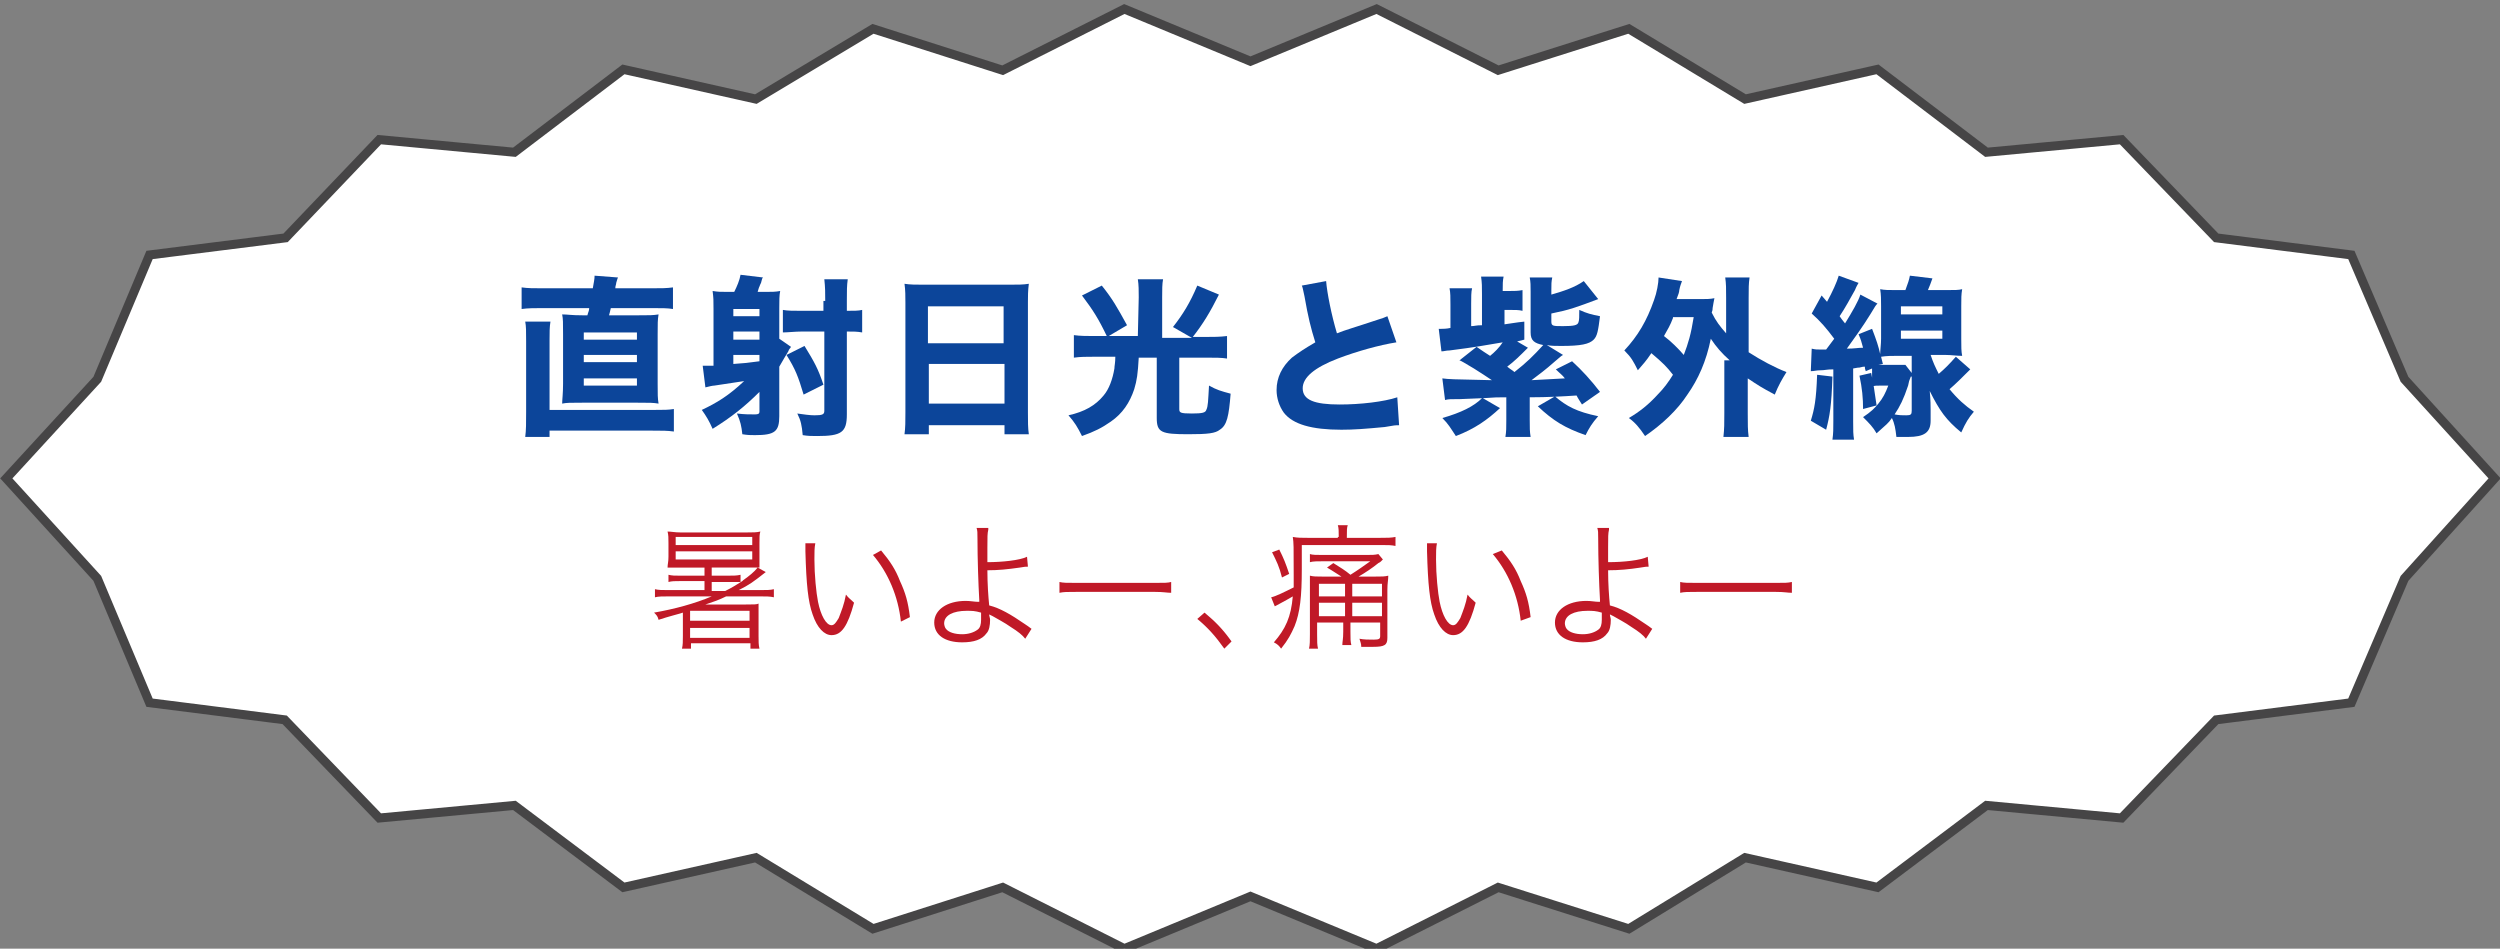 <?xml version="1.0" encoding="utf-8"?>
<!-- Generator: Adobe Illustrator 23.1.1, SVG Export Plug-In . SVG Version: 6.00 Build 0)  -->
<svg version="1.1" id="レイヤー_1" xmlns="http://www.w3.org/2000/svg" xmlns:xlink="http://www.w3.org/1999/xlink" x="0px"
	 y="0px" viewBox="0 0 277.5 105.3" style="enable-background:new 0 0 277.5 105.3;" xml:space="preserve">
<rect x="0" y="0" width="277.5" height="105.3" fill="#808080" stroke="none"/>
<style type="text/css">
	.st0{fill:#FFFFFF;}
	.st1{fill:none;stroke:#464546;stroke-miterlimit:10;}
	.st2{fill:#0C459A;}
	.st3{enable-background:new    ;}
	.st4{fill:#C01927;}
</style>
<g>
	<polygon class="st0" points="276.9,53.1 266.9,64.2 261,78 246,79.9 235.5,90.8 220.5,89.4 208.4,98.5 193.7,95.2 180.8,103.1 
		166.3,98.5 152.8,105.3 138.8,99.5 124.8,105.3 111.3,98.5 96.9,103.1 83.9,95.2 69.2,98.5 57.1,89.4 42.1,90.8 31.6,79.9 16.6,78 
		10.8,64.2 0.7,53.1 10.8,42.1 16.6,28.3 31.7,26.4 42.1,15.5 57.1,16.9 69.2,7.7 83.9,11 96.9,3.2 111.3,7.8 124.8,1 138.8,6.8 
		152.8,1 166.3,7.8 180.8,3.2 193.7,11 208.4,7.7 220.5,16.9 235.5,15.5 246,26.4 261,28.3 266.9,42.1 	"/>
	<polygon class="st1" points="276.9,53.1 266.9,64.2 261,78 246,79.9 235.5,90.8 220.5,89.4 208.4,98.5 193.7,95.2 180.8,103.1 
		166.3,98.5 152.8,105.3 138.8,99.5 124.8,105.3 111.3,98.5 96.9,103.1 83.9,95.2 69.2,98.5 57.1,89.4 42.1,90.8 31.6,79.9 16.6,78 
		10.8,64.2 0.7,53.1 10.8,42.1 16.6,28.3 31.7,26.4 42.1,15.5 57.1,16.9 69.2,7.7 83.9,11 96.9,3.2 111.3,7.8 124.8,1 138.8,6.8 
		152.8,1 166.3,7.8 180.8,3.2 193.7,11 208.4,7.7 220.5,16.9 235.5,15.5 246,26.4 261,28.3 266.9,42.1 	"/>
</g>
<g>
	<path class="st2" d="M65.8,32c0.1-0.6,0.2-1,0.2-1.4l2.6,0.2c-0.1,0.2-0.1,0.3-0.2,0.6c0,0.2-0.1,0.3-0.1,0.6h3.9
		c1.2,0,1.8,0,2.5-0.1v2.4c-0.6-0.1-1.2-0.1-2.5-0.1h-4.4c-0.1,0.4-0.1,0.5-0.2,0.8h3.2c1.3,0,1.7,0,2.3-0.1c-0.1,0.6-0.1,1-0.1,2.2
		v5.5c0,1.2,0,1.6,0.1,2.2c-0.6-0.1-1-0.1-2.3-0.1h-6.2c-1.3,0-1.7,0-2.2,0.1c0-0.4,0.1-1.1,0.1-2.2v-5.5c0-1.3,0-1.7-0.1-2.2
		c0.6,0,1,0.1,2.3,0.1h0.5c0.1-0.4,0.2-0.5,0.2-0.8h-5.1c-0.9,0-1.7,0-2.4,0.1v-2.4c0.7,0.1,1.3,0.1,2.4,0.1H65.8z M72.7,45.5
		c1,0,1.5,0,2.1-0.1v2.5c-0.7-0.1-1.3-0.1-2.4-0.1H61v0.7h-2.7c0.1-0.7,0.1-1.6,0.1-2.8v-7.8c0-1.1,0-1.7-0.1-2.2h2.8
		c-0.1,0.6-0.1,1.2-0.1,2v7.8C61,45.5,72.7,45.5,72.7,45.5z M64.8,37.7h5.9v-0.8h-5.9V37.7z M64.8,40.2h5.9v-0.8h-5.9V40.2z
		 M64.8,42.8h5.9V42h-5.9V42.8z"/>
	<path class="st2" d="M84.3,43.5c-1.6,1.6-3.1,2.8-5.2,4.1c-0.4-0.9-0.7-1.4-1.2-2.1c1.7-0.8,3-1.6,4.7-3.2
		c-0.7,0.1-0.7,0.1-3.3,0.5c-0.2,0-0.6,0.1-1,0.2L78,40.6c0.2,0,0.3,0,0.5,0s0.3,0,0.7,0v-6.3c0-1,0-1.2-0.1-2
		c0.6,0.1,0.9,0.1,1.7,0.1h0.7c0.3-0.6,0.6-1.3,0.7-1.9l2.5,0.3c-0.1,0.1-0.1,0.1-0.2,0.5c0,0.1-0.1,0.2-0.2,0.5
		c-0.1,0.2-0.1,0.3-0.2,0.6H85c0.6,0,1.1,0,1.6-0.1c-0.1,0.5-0.1,1.1-0.1,1.9v3.4l1.3,0.9c-0.1,0.2-0.2,0.2-0.3,0.5
		c-0.2,0.3-0.7,1.2-1,1.7v5.5c0,1.7-0.5,2.1-2.7,2.1c-0.5,0-0.8,0-1.4-0.1c-0.1-0.9-0.2-1.4-0.6-2.3c0.8,0.1,1.4,0.1,2,0.1
		c0.4,0,0.5-0.1,0.5-0.3V43.5z M84.3,34.3h-2.9v0.8h2.9V34.3z M81.4,37.7h2.9v-0.9h-2.9V37.7z M81.4,40.4c1.4-0.1,1.4-0.1,2.9-0.3
		v-0.7h-2.9V40.4z M91.6,33.4c0-0.9,0-1.5-0.1-2.4h2.6C94,31.7,94,32.3,94,33.4v1.1c0.8,0,1.3,0,1.7-0.1v2.5
		c-0.6-0.1-0.9-0.1-1.7-0.1V46c0,2-0.6,2.4-3.3,2.4c-0.6,0-1,0-1.6-0.1c-0.1-1.1-0.2-1.6-0.6-2.4c0.7,0.1,1.4,0.2,1.9,0.2
		c0.9,0,1.1-0.1,1.1-0.5v-8.8H89c-0.7,0-1.6,0.1-2.1,0.1v-2.5c0.5,0.1,1.2,0.1,2,0.1h2.5v-1.1H91.6z M89.2,43.8
		c-0.6-2-0.9-2.8-1.9-4.4l2-1c1.1,1.8,1.5,2.5,2.1,4.3L89.2,43.8z"/>
	<path class="st2" d="M112.1,31.6c0.9,0,1.5,0,2.1-0.1c-0.1,0.8-0.1,1.4-0.1,2v12.3c0,1,0,1.7,0.1,2.4h-2.7v-1h-8.4v1h-2.7
		c0.1-0.7,0.1-1.5,0.1-2.4V33.6c0-0.7,0-1.4-0.1-2.1c0.6,0.1,1.3,0.1,2.1,0.1C102.5,31.6,112.1,31.6,112.1,31.6z M111.4,38.1V34H103
		v4.1H111.4z M103.1,40.4v4.4h8.4v-4.4H103.1z"/>
	<path class="st2" d="M126.4,33c0-0.7,0-1.4-0.1-2h2.8c-0.1,0.5-0.1,1.2-0.1,2v4.5h3.3l-2.1-1.2c1.1-1.4,1.9-2.7,2.7-4.6l2.4,1
		c-1,2-1.8,3.3-2.9,4.7h1.5c0.8,0,1.5,0,2.3-0.1v2.5c-0.6-0.1-1.3-0.1-2.2-0.1h-3.1v5.7c0,0.4,0.1,0.5,1.4,0.5
		c1.2,0,1.5-0.1,1.6-0.4c0.2-0.4,0.2-1,0.3-2.7c0.9,0.5,1.3,0.6,2.4,0.9c-0.2,2.5-0.4,3.5-1.2,4c-0.5,0.4-1.3,0.5-3.5,0.5
		c-3,0-3.5-0.2-3.5-1.8v-6.7h-2c-0.1,1.8-0.2,2.5-0.5,3.5c-0.5,1.5-1.3,2.7-2.6,3.6c-1,0.7-1.8,1.1-3.2,1.6c-0.5-1-0.8-1.5-1.5-2.3
		c1.8-0.4,3-1.1,3.9-2.2c0.6-0.7,1-1.8,1.2-3c0-0.3,0.1-0.6,0.1-1.3h-2.4c-0.8,0-1.5,0-2.2,0.1v-2.5c0.7,0.1,1.5,0.1,2.3,0.1h4.8
		L126.4,33L126.4,33z M122.3,31.7c1.2,1.5,1.7,2.4,2.8,4.4l-2.2,1.3c-1-2.1-1.6-3-2.8-4.6L122.3,31.7z"/>
	<path class="st2" d="M147.2,31.2c0.1,1.3,0.6,3.8,1.2,5.8c1-0.4,1.8-0.6,4.8-1.6c0.4-0.1,0.5-0.2,0.8-0.3l1,2.9
		c-1.9,0.3-4.4,1-6.5,1.8c-2.6,1-3.9,2.1-3.9,3.3c0,1.3,1.3,1.8,4.1,1.8c2.3,0,4.9-0.3,6.4-0.8l0.2,3.1c-0.4,0-0.5,0-1.6,0.2
		c-2.1,0.2-3.4,0.3-4.8,0.3c-3.3,0-5.4-0.6-6.4-1.9c-0.5-0.7-0.8-1.6-0.8-2.5c0-1.4,0.6-2.6,1.7-3.6c0.8-0.6,1.4-1,2.6-1.7
		c-0.5-1.6-0.8-2.8-1.2-5.1c-0.2-0.9-0.2-1-0.3-1.2L147.2,31.2z"/>
	<path class="st2" d="M173.5,39.4c-0.2,0.1-0.3,0.2-1,0.8c-0.9,0.8-1.7,1.4-2.5,2c2-0.1,2-0.1,3.7-0.2c-0.3-0.4-0.5-0.5-1-1l1.8-0.9
		c1.1,1,2.1,2.1,3.1,3.4l-2,1.4c-0.3-0.5-0.4-0.6-0.6-1c-1.5,0.1-3.2,0.2-5.2,0.2v2.5c0,0.9,0,1.3,0.1,1.9h-2.8
		c0.1-0.6,0.1-1,0.1-1.9v-2.5c-1.1,0-1.1,0-2.6,0.1l1.9,1.1c-1.4,1.3-2.8,2.3-4.9,3.1c-0.6-0.9-0.8-1.3-1.5-2
		c2.1-0.6,3.5-1.3,4.4-2.2l-2.4,0.1c-1.1,0-1.3,0-1.7,0.1l-0.3-2.4c0.8,0.1,0.9,0.1,5.5,0.2c-0.9-0.6-0.9-0.6-2-1.3
		c-1-0.6-1.5-0.9-1.6-0.9l1.9-1.5c0.7,0.5,0.9,0.6,1.5,1c0.5-0.4,1-0.9,1.4-1.5c-2.4,0.4-2.8,0.5-5.9,0.9c-0.4,0-0.6,0.1-0.9,0.1
		l-0.3-2.5c0.1,0,0.2,0,0.3,0s0.6,0,1-0.1v-2.6c0-0.8,0-1.3-0.1-1.8h2.5c-0.1,0.4-0.1,1-0.1,1.7v2.5c0.4,0,0.5-0.1,1.2-0.1v-3.4
		c0-0.9,0-1.3-0.1-2h2.5c-0.1,0.5-0.1,0.8-0.1,1.6h0.7c0.6,0,1,0,1.5-0.1v2.3c-0.4-0.1-0.8-0.1-1.5-0.1H167V36
		c0.8-0.1,1.2-0.2,2.2-0.3v2l-0.8,0.2l1.2,0.7c-0.9,0.9-1.5,1.5-2.3,2.1c0.5,0.4,0.6,0.4,0.8,0.6c1.4-1.1,2.1-1.8,3.2-3
		c-1-0.2-1.4-0.5-1.4-1.4v-4.5c0-0.7,0-1.1-0.1-1.6h2.5c-0.1,0.5-0.1,0.7-0.1,1.4v0.5c1.4-0.4,2.6-0.8,3.6-1.5l1.6,2
		c-2.4,0.9-3.2,1.2-5.2,1.6v0.9c0,0.5,0.2,0.5,1.3,0.5c1.2,0,1.6-0.1,1.7-0.4c0.1-0.2,0.1-0.7,0.1-1.4c0.9,0.4,1.3,0.5,2.3,0.7
		c-0.2,1.6-0.3,2.2-0.7,2.6c-0.5,0.5-1.4,0.7-3.6,0.7c-0.6,0-1.2,0-1.6-0.1L173.5,39.4z M172.6,44c1.3,1.1,2.4,1.7,4.8,2.2
		c-0.7,0.8-1,1.3-1.4,2.1c-2.3-0.8-3.6-1.6-5.3-3.2L172.6,44z"/>
	<path class="st2" d="M192,40c-0.9-0.8-1.5-1.5-2.1-2.4c-0.5,2.5-1.4,4.5-2.6,6.2c-1.1,1.7-2.8,3.3-4.7,4.6c-0.6-0.9-1.1-1.5-1.8-2
		c1.2-0.7,2.2-1.5,3.2-2.6c0.7-0.7,1.2-1.4,1.7-2.2c-0.7-0.9-1.1-1.3-2.4-2.4c-0.6,0.9-0.9,1.2-1.5,1.9c-0.5-1-0.7-1.4-1.5-2.2
		c1.5-1.6,2.5-3.3,3.3-5.6c0.3-0.8,0.5-1.9,0.5-2.5l2.6,0.4c-0.1,0.3-0.2,0.5-0.3,1c0,0.2-0.1,0.5-0.3,1h2.6c0.7,0,1.1,0,1.6-0.1
		c-0.1,0.4-0.1,0.6-0.2,1.1c0,0.2,0,0.2-0.1,0.5c0.5,1,0.9,1.5,1.6,2.3v-3.9c0-1.1,0-1.6-0.1-2.3h2.7c-0.1,0.7-0.1,1.2-0.1,2.3v6
		c1.4,0.9,2.9,1.7,4.2,2.2c-0.5,0.8-0.9,1.5-1.3,2.5c-1.5-0.8-1.8-1-3-1.8v3.9c0,1.2,0,1.8,0.1,2.6h-2.8c0.1-0.9,0.1-1.5,0.1-2.6V40
		H192z M185.7,35.3c-0.3,0.8-0.6,1.3-1,2c0.8,0.6,1.6,1.4,2.2,2.1c0.5-1.3,0.8-2.3,1.1-4.2h-2.3V35.3z"/>
	<path class="st2" d="M201.1,38.7c0.4,0.1,0.6,0.1,1,0.1c0.1,0,0.2,0,0.6,0c0.4-0.5,0.5-0.7,0.9-1.2c-0.9-1.2-1.5-1.9-2.5-2.8l1.1-2
		l0.6,0.7c0.6-1.1,1.1-2.2,1.3-2.9l2.2,0.8c-0.1,0.2-0.2,0.3-0.4,0.8c-0.5,0.9-1.1,2-1.7,2.9c0.2,0.3,0.2,0.3,0.6,0.8
		c0.8-1.3,1.5-2.5,1.7-3.2l1.9,1c-0.2,0.2-0.2,0.2-0.8,1.2c-0.8,1.3-1.8,2.7-2.6,3.8c0.9,0,1.2-0.1,1.8-0.1
		c-0.2-0.7-0.2-0.8-0.5-1.5l1.5-0.6c0.5,1.3,0.7,1.9,0.9,2.8c0-0.4,0.1-1.1,0.1-1.7V34c0-0.7,0-1.3-0.1-1.9c0.5,0.1,0.9,0.1,1.8,0.1
		h1c0.3-0.8,0.4-1.1,0.5-1.6l2.5,0.3c-0.2,0.6-0.3,0.8-0.5,1.3h2c1,0,1.4,0,1.8-0.1c-0.1,0.6-0.1,1-0.1,1.9v3.6c0,0.9,0,1.4,0.1,1.9
		c-0.6,0-1.2-0.1-1.8-0.1h-1.7c0.3,0.9,0.5,1.3,0.9,2.1c0.7-0.6,1.1-1,1.9-1.9l1.6,1.4c-0.9,0.9-1.6,1.6-2.3,2.2
		c0.9,1.1,1.7,1.8,2.7,2.5c-0.6,0.7-0.9,1.2-1.4,2.3c-1.7-1.4-2.4-2.4-3.5-4.6c0.1,1,0.1,1.7,0.1,2.1v1.2c0,1.3-0.7,1.8-2.5,1.8
		c-0.4,0-1,0-1.3,0c-0.1-0.9-0.2-1.5-0.5-2.1c-0.4,0.6-0.6,0.7-1.7,1.7c-0.4-0.7-0.8-1.1-1.5-1.8c0.9-0.6,1.3-1,1.7-1.5
		c0.5-0.6,0.8-1.2,1.1-2h-0.8c-0.5,0-0.7,0-1,0.1v-2l-0.7,0.3c-0.1-0.3-0.1-0.3-0.1-0.5c-0.2,0-0.2,0-0.6,0.1c-0.1,0-0.2,0-0.7,0.1
		v5.9c0,1,0,1.4,0.1,2h-2.4c0.1-0.7,0.1-1.2,0.1-2.1V41c-0.8,0-0.9,0.1-1.4,0.1s-0.7,0.1-1.1,0.1L201.1,38.7z M203.4,41.8
		c-0.1,3.2-0.3,4.4-0.7,5.9l-1.7-1c0.4-1.3,0.6-2.3,0.7-5.1L203.4,41.8z M207.7,41.4c0.3,1.5,0.3,1.5,0.6,3.6l-1.5,0.4
		c0-1.2-0.1-2.3-0.4-3.7L207.7,41.4z M208.5,40.5c0.2,0,0.2,0,0.6,0h1.5c0.4,0,0.6,0,0.9,0l0.7,0.9v-1.9h-1.6c-0.6,0-1.2,0-1.8,0.1
		c0.1,0.4,0.1,0.4,0.2,0.8L208.5,40.5z M212.1,41.8c-0.2,0.5-0.2,0.5-0.3,1c-0.5,1.5-0.9,2.3-1.5,3.2c0.5,0.1,0.9,0.1,1.3,0.1
		c0.5,0,0.6-0.1,0.6-0.5v-3.8H212.1z M211,34.9h4.6V34H211V34.9z M211,37.6h4.6v-0.9H211V37.6z"/>
</g>
<g class="st3">
	<path class="st4" d="M74.2,66.2c-0.7,0-1.1,0-1.5,0.1v-0.9c0.4,0.1,0.8,0.1,1.5,0.1h4v-1h-2.7c-0.6,0-0.9,0-1.3,0.1v-0.8
		c0.4,0.1,0.7,0.1,1.3,0.1h2.7v-0.9h-2.7c-0.6,0-1.1,0-1.4,0c0-0.4,0.1-0.6,0.1-1.2v-1.5c0-0.6,0-0.9-0.1-1.3c0.4,0,0.8,0.1,1.4,0.1
		H83c0.6,0,1,0,1.4-0.1c-0.1,0.3-0.1,0.6-0.1,1.3v1.5c0,0.8,0,1,0,1.2c-0.3,0-0.7,0-1.1,0h-4.2v0.9h1.8c0.6,0,1,0,1.4-0.1v0.8
		c-0.4,0-0.6,0-1.4,0h-1.8v1h1.5c0.8-0.4,1.1-0.6,1.9-1.1l0.1-0.1c0.7-0.5,1.2-0.9,1.6-1.4l0.9,0.5c-1.4,1.1-1.8,1.4-3,2h2.4
		c0.7,0,1.1,0,1.5-0.1v0.9c-0.4-0.1-0.9-0.1-1.5-0.1h-3.8c-0.8,0.4-1.4,0.6-2.3,0.9h4.5c0.9,0,1.2,0,1.4-0.1c0,0.3,0,0.7,0,1.4v2.2
		c0,0.6,0,1,0.1,1.4h-1v-0.6h-6.6v0.6h-1c0.1-0.4,0.1-0.8,0.1-1.4V68c-0.6,0.2-1.5,0.4-2.7,0.8c-0.1-0.4-0.2-0.5-0.5-0.8
		c2.3-0.4,4.5-1,6.4-1.8H74.2z M75,60.5h8.5v-0.9H75V60.5z M75,62.1h8.5v-0.9H75V62.1z M76.6,68.9h6.6v-1.1h-6.6V68.9z M76.6,70.8
		h6.6v-1.1h-6.6V70.8z"/>
	<path class="st4" d="M90.5,60.3c-0.1,0.5-0.1,1-0.1,1.8c0,1.7,0.2,3.7,0.4,4.7c0.3,1.5,0.9,2.6,1.5,2.6c0.3,0,0.5-0.3,0.8-0.8
		c0.3-0.8,0.6-1.5,0.8-2.6c0.3,0.4,0.5,0.5,0.9,0.9c-0.7,2.6-1.4,3.6-2.5,3.6c-0.8,0-1.6-0.8-2.1-2.3c-0.5-1.4-0.7-3.3-0.8-7
		c0-0.6,0-0.6,0-0.9L90.5,60.3z M97.8,61.1c1,1.2,1.6,2.1,2.1,3.4c0.6,1.3,0.9,2.3,1.1,4L100,69c-0.3-2.8-1.4-5.4-3.1-7.4L97.8,61.1
		z"/>
	<path class="st4" d="M109.7,58.8c-0.1,0.4-0.1,0.8-0.1,2c0,0.3,0,0.5,0,1.6c1.6,0,3.6-0.2,4.4-0.6l0.1,1.1c-0.3,0-0.3,0-0.9,0.1
		c-1.4,0.2-2.4,0.3-3.6,0.3c0,1.5,0.1,2.9,0.2,3.9c1.2,0.3,2.4,1,4,2.1c0.3,0.2,0.3,0.2,0.7,0.5l-0.7,1.1c-0.3-0.4-0.8-0.8-1.6-1.3
		c-0.7-0.5-1.5-0.9-2-1.2c-0.2-0.1-0.2-0.1-0.4-0.2c0,0.2,0.1,0.4,0.1,0.6c0,0.6-0.1,1.2-0.4,1.5c-0.5,0.7-1.4,1-2.7,1
		c-1.9,0-3.1-0.8-3.1-2.2c0-1.4,1.4-2.4,3.5-2.4c0.5,0,1,0.1,1.3,0.1c0.1,0,0.1,0,0.1,0c0,0,0,0,0.1,0c0-0.1,0-0.1,0-0.1
		c0,0,0,0,0-0.1c-0.1-1.7-0.2-4.6-0.2-6.8c0-0.7,0-0.9-0.1-1.2H109.7z M107.3,67.8c-1.5,0-2.5,0.5-2.5,1.4c0,0.2,0.1,0.5,0.2,0.6
		c0.3,0.4,1,0.6,1.8,0.6c0.7,0,1.3-0.2,1.7-0.5c0.3-0.2,0.4-0.6,0.4-1.1c0-0.2,0-0.8,0-0.8C108.2,67.8,107.9,67.8,107.3,67.8z"/>
	<path class="st4" d="M117.6,64.6c0.4,0.1,0.8,0.1,1.9,0.1h8.7c1.1,0,1.4,0,1.8-0.1v1.2c-0.5,0-0.8-0.1-1.8-0.1h-8.7
		c-1.1,0-1.4,0-1.9,0.1V64.6z"/>
	<path class="st4" d="M133.7,68c1.2,1,2,1.8,3,3.2l-0.8,0.8c-1-1.4-1.8-2.3-3-3.3L133.7,68z"/>
	<path class="st4" d="M148.6,59.6c0-0.6,0-1-0.1-1.3h1.1c-0.1,0.3-0.1,0.5-0.1,1.3v0.1h3.7c0.8,0,1.2,0,1.7-0.1v1
		c-0.5-0.1-0.8-0.1-1.6-0.1h-8.8v2.7c0,3-0.2,4.8-0.8,6.3c-0.4,0.9-0.7,1.5-1.5,2.5c-0.2-0.3-0.4-0.5-0.8-0.7
		c1.3-1.5,1.9-2.8,2.1-5.1c-0.5,0.3-0.7,0.4-1.8,1c0,0,0,0-0.2,0.1l-0.4-1c0.5-0.1,1.5-0.6,2.5-1.1c0-0.6,0-0.9,0-1.4
		c0-3.3,0-3.5-0.1-4.2c0.5,0.1,1,0.1,1.7,0.1h3.3V59.6z M142,61c0.5,1,0.7,1.5,1.1,2.7l-0.8,0.4c-0.3-1.2-0.6-1.8-1.1-2.8L142,61z
		 M148.9,64c-0.5-0.3-0.9-0.6-1.6-1l0.7-0.5c0.8,0.5,1.3,0.8,1.9,1.3c0.8-0.5,1.5-1,2.2-1.5h-5.2c-0.7,0-1.1,0-1.5,0.1v-0.9
		c0.3,0.1,0.7,0.1,1.5,0.1h4.7c0.7,0,1,0,1.4-0.1l0.5,0.6c0,0,0,0-0.1,0.1c0,0,0,0-0.1,0.1c-0.1,0.1-0.1,0.1-0.3,0.2
		c-0.6,0.5-1.5,1.1-2.2,1.5h1.8c0.8,0,1.1,0,1.5-0.1c0,0.5-0.1,0.8-0.1,1.6v5.3c0,0.8-0.3,1-1.6,1c-0.3,0-0.7,0-1.3,0
		c0-0.4-0.1-0.5-0.2-0.9c0.5,0.1,1,0.1,1.6,0.1c0.6,0,0.7-0.1,0.7-0.4v-1.5h-3.3v1c0,0.8,0,1.1,0.1,1.5h-1c0-0.4,0.1-0.6,0.1-1.5v-1
		h-2.9v1.3c0,0.8,0,1.2,0.1,1.6h-1c0.1-0.4,0.1-0.9,0.1-1.6v-5.1c0-0.6,0-0.9,0-1.4c0.4,0.1,0.7,0.1,1.4,0.1H148.9z M146.4,64.8v1.4
		h2.9v-1.4H146.4z M149.3,68.4v-1.5h-2.9v1.5H149.3z M153.4,64.8h-3.3v1.4h3.3V64.8z M153.4,66.9h-3.3v1.5h3.3V66.9z"/>
	<path class="st4" d="M159.5,60.3c-0.1,0.5-0.1,1-0.1,1.8c0,1.7,0.2,3.7,0.4,4.7c0.3,1.5,0.9,2.6,1.5,2.6c0.3,0,0.5-0.3,0.8-0.8
		c0.3-0.8,0.6-1.5,0.8-2.6c0.3,0.4,0.5,0.5,0.9,0.9c-0.7,2.6-1.4,3.6-2.5,3.6c-0.8,0-1.6-0.8-2.1-2.3c-0.5-1.4-0.7-3.3-0.8-7
		c0-0.6,0-0.6,0-0.9L159.5,60.3z M166.7,61.1c1,1.2,1.6,2.1,2.1,3.4c0.6,1.3,0.9,2.3,1.1,4l-1.1,0.4c-0.3-2.8-1.4-5.4-3.1-7.4
		L166.7,61.1z"/>
	<path class="st4" d="M178.6,58.8c-0.1,0.4-0.1,0.8-0.1,2c0,0.3,0,0.5,0,1.6c1.7,0,3.6-0.2,4.4-0.6l0.1,1.1c-0.3,0-0.3,0-0.9,0.1
		c-1.3,0.2-2.4,0.3-3.6,0.3c0,1.5,0.1,2.9,0.2,3.9c1.2,0.3,2.4,1,4,2.1c0.3,0.2,0.3,0.2,0.7,0.5l-0.7,1.1c-0.3-0.4-0.8-0.8-1.6-1.3
		c-0.7-0.5-1.5-0.9-2-1.2c-0.2-0.1-0.2-0.1-0.4-0.2c0,0.2,0.1,0.4,0.1,0.6c0,0.6-0.1,1.2-0.4,1.5c-0.5,0.7-1.4,1-2.7,1
		c-1.9,0-3.1-0.8-3.1-2.2c0-1.4,1.4-2.4,3.5-2.4c0.5,0,1,0.1,1.3,0.1c0.1,0,0.1,0,0.1,0c0,0,0,0,0.1,0c0-0.1,0-0.1,0-0.1
		c0,0,0,0,0-0.1c-0.1-1.7-0.2-4.6-0.2-6.8c0-0.7,0-0.9-0.1-1.2H178.6z M176.2,67.8c-1.5,0-2.5,0.5-2.5,1.4c0,0.2,0.1,0.5,0.2,0.6
		c0.3,0.4,1,0.6,1.8,0.6c0.7,0,1.3-0.2,1.7-0.5c0.3-0.2,0.4-0.6,0.4-1.1c0-0.2,0-0.8,0-0.8C177.1,67.8,176.8,67.8,176.2,67.8z"/>
	<path class="st4" d="M186.5,64.6c0.4,0.1,0.8,0.1,1.9,0.1h8.7c1.1,0,1.3,0,1.8-0.1v1.2c-0.5,0-0.8-0.1-1.8-0.1h-8.7
		c-1.1,0-1.4,0-1.9,0.1V64.6z"/>
</g>
</svg>

